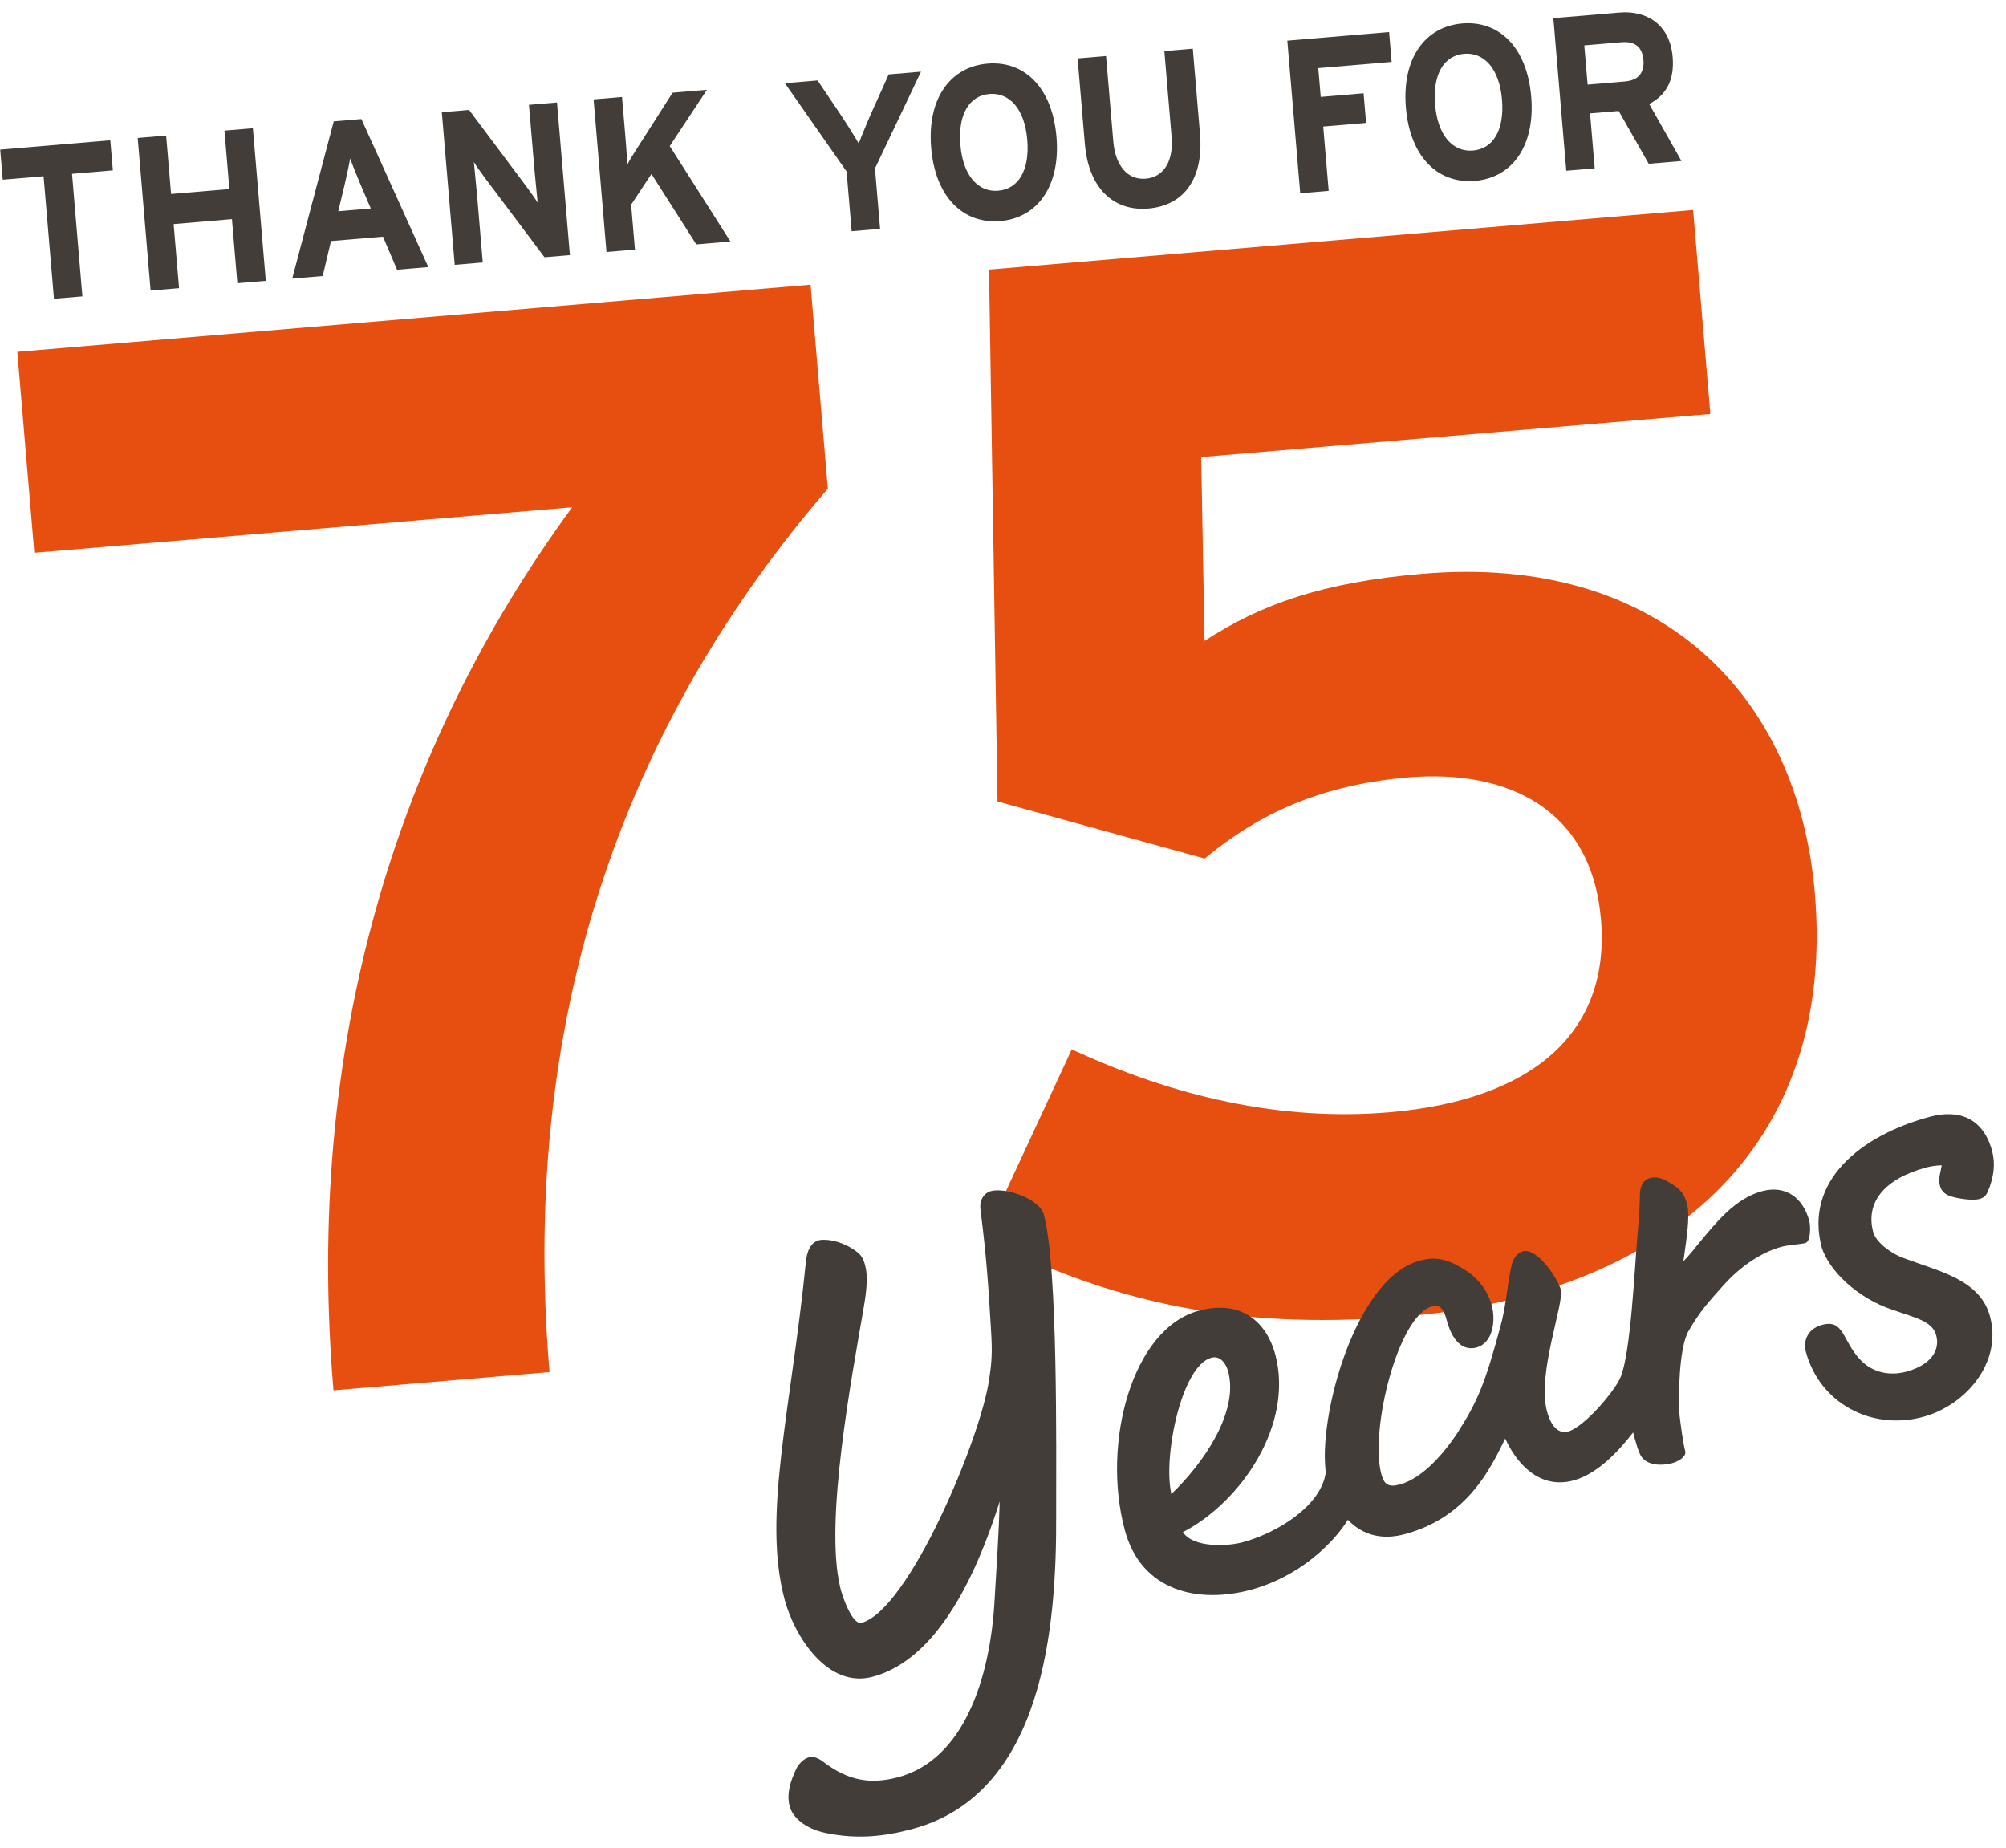 <svg xmlns="http://www.w3.org/2000/svg" fill="none" viewBox="0 0 127 117" height="117" width="127">
<path fill="#E74F10" d="M51.317 18.023L52.41 30.937C39.952 45.383 32.832 63.712 34.792 86.862L21.113 88.019C19.275 66.305 24.998 47.419 36.227 32.114L2.173 34.996L1.096 22.273L51.317 18.023Z"></path>
<path fill="#E74F10" d="M90.064 36.324C105.082 35.053 113.832 43.947 114.9 56.574C116.261 72.644 105.486 81.938 89.033 83.331C79.371 84.148 71.174 82.915 62.311 78.367L67.852 66.433C74.37 69.446 81.148 70.992 87.94 70.417C97.027 69.648 101.965 65.376 101.357 58.202C100.766 51.219 95.446 48.682 89.132 49.217C83.106 49.727 79.242 51.884 76.271 54.352L63.152 50.741L62.614 17.067L107.191 13.294L108.284 26.207L76.047 28.936L76.261 40.575C79.822 38.251 83.751 36.858 90.064 36.324Z"></path>
<path fill="#423D39" d="M7.145 10.786L4.56 11.005L5.216 18.761L3.416 18.913L2.759 11.157L0.174 11.376L0.013 9.472L6.984 8.882L7.145 10.786Z"></path>
<path fill="#423D39" d="M9.535 18.395L8.718 8.735L10.518 8.582L10.831 12.281L14.522 11.969L14.209 8.27L16.01 8.118L16.828 17.778L15.027 17.931L14.684 13.873L10.992 14.186L11.336 18.243L9.535 18.395Z"></path>
<path fill="#423D39" d="M27.117 16.907L25.137 17.075L24.247 14.982L20.955 15.261L20.43 17.473L18.5 17.637L21.13 7.684L22.879 7.536L27.117 16.907ZM23.474 13.199L22.747 11.495C22.519 10.944 22.29 10.38 22.17 10.029C22.11 10.395 21.979 10.99 21.847 11.571L21.417 13.373L23.474 13.199Z"></path>
<path fill="#423D39" d="M36.081 16.149L34.474 16.285L30.722 11.293C30.473 10.952 30.137 10.494 30 10.255C30.03 10.614 30.159 11.827 30.204 12.365L30.564 16.616L28.789 16.766L27.972 7.105L29.695 6.959L33.317 11.796C33.566 12.136 33.902 12.594 34.039 12.833C34.009 12.474 33.88 11.261 33.835 10.723L33.489 6.638L35.264 6.488L36.081 16.149Z"></path>
<path fill="#423D39" d="M46.243 15.289L44.082 15.472L41.243 11.014L39.957 12.957L40.198 15.8L38.397 15.953L37.58 6.292L39.38 6.14L39.613 8.886C39.643 9.245 39.704 10.115 39.717 10.42C39.827 10.188 40.123 9.718 40.341 9.38L42.583 5.868L44.756 5.685L42.402 9.248L46.243 15.289Z"></path>
<path fill="#423D39" d="M58.309 4.537L55.395 10.664L55.718 14.487L53.918 14.639L53.597 10.858L49.692 5.267L51.762 5.092L53.23 7.275C53.6 7.827 54.169 8.738 54.367 9.083C54.504 8.71 54.901 7.745 55.184 7.109L56.264 4.711L58.309 4.537Z"></path>
<path fill="#423D39" d="M62.517 4.028C64.857 3.83 66.621 5.544 66.885 8.663C67.149 11.782 65.675 13.797 63.334 13.995C60.981 14.194 59.216 12.481 58.952 9.362C58.688 6.243 60.163 4.228 62.517 4.028ZM63.197 12.074C64.458 11.968 65.202 10.807 65.036 8.847C64.87 6.887 63.901 5.843 62.64 5.95C61.38 6.057 60.636 7.218 60.802 9.177C60.968 11.137 61.937 12.181 63.197 12.074Z"></path>
<path fill="#423D39" d="M75.516 3.081L75.972 8.477C76.21 11.279 74.983 13.009 72.694 13.203C70.52 13.387 68.921 11.938 68.683 9.122L68.224 3.698L70.024 3.546L70.481 8.942C70.612 10.488 71.389 11.409 72.534 11.312C73.678 11.215 74.305 10.203 74.174 8.657L73.715 3.233L75.516 3.081Z"></path>
<path fill="#423D39" d="M88.104 3.92L83.461 4.313L83.615 6.135L86.329 5.905L86.488 7.782L83.774 8.012L84.119 12.083L82.318 12.235L81.501 2.575L87.944 2.029L88.104 3.92Z"></path>
<path fill="#423D39" d="M92.572 1.485C94.912 1.286 96.677 3 96.941 6.119C97.204 9.238 95.73 11.253 93.389 11.451C91.036 11.65 89.272 9.937 89.008 6.818C88.744 3.699 90.218 1.684 92.572 1.485ZM93.253 9.531C94.513 9.424 95.257 8.263 95.091 6.303C94.925 4.343 93.956 3.3 92.695 3.406C91.435 3.513 90.691 4.674 90.857 6.634C91.023 8.593 91.992 9.637 93.253 9.531Z"></path>
<path fill="#423D39" d="M106.453 10.193L104.382 10.368L102.48 7.026L100.667 7.179L100.961 10.657L99.161 10.81L98.343 1.149L102.536 0.794C104.233 0.65 105.72 1.539 105.895 3.596C106.017 5.045 105.516 6.005 104.412 6.585L106.453 10.193ZM102.866 5.159C103.702 5.088 104.117 4.636 104.046 3.794C103.972 2.924 103.453 2.607 102.656 2.674L100.302 2.874L100.513 5.358L102.866 5.159Z"></path>
<path fill="#423D39" d="M57.75 115.793C55.934 116.279 54.239 116.444 52.311 116.049C50.909 115.762 50.169 115.008 49.993 114.352C49.765 113.502 50.109 112.622 50.399 112.006C50.531 111.723 50.844 111.349 51.192 111.256C51.617 111.142 51.981 111.417 52.295 111.664C53.68 112.659 55.015 113.006 56.87 112.509C60.965 111.411 62.714 106.346 62.976 101.141C63.09 99.247 63.236 97.013 63.291 95.052C61.365 101.158 58.727 105.22 55.249 106.152C52.39 106.918 50.297 103.586 49.675 101.268C48.257 95.975 50.058 89.404 51.023 79.87C51.064 79.403 51.254 78.566 51.98 78.495C52.668 78.435 53.449 78.723 53.949 79.044C54.45 79.366 54.617 79.528 54.772 80.108C54.948 80.764 54.885 81.61 54.673 82.826C53.931 87.166 52.192 96.287 53.184 100.452C53.29 101.003 53.962 102.894 54.542 102.738C57.517 101.941 62.041 91.163 62.609 87.408C62.793 86.241 62.831 85.609 62.739 84.184C62.589 81.616 62.458 79.581 62.078 76.618C61.979 75.94 62.322 75.517 62.747 75.403C63.635 75.165 65.811 75.866 66.09 76.909C66.981 80.232 66.863 91.693 66.865 95.875C66.897 102.948 66.096 113.557 57.75 115.793Z"></path>
<path fill="#423D39" d="M79.182 100.65C75.936 101.52 72.266 100.805 71.21 96.864C69.73 91.339 71.684 84.107 75.896 82.978C78.716 82.222 80.228 83.847 80.736 85.74C81.926 90.183 78.564 95.101 74.89 96.996C75.527 97.985 77.661 97.91 78.665 97.641C80.829 97.061 83.643 95.355 83.937 93.206C84.006 92.69 84.309 92.278 84.773 92.153C84.927 92.112 85.208 92.078 85.384 92.114C85.948 92.211 86.224 92.469 86.338 92.894C86.369 93.009 86.392 93.252 86.385 93.378C86.232 94.661 85.569 96.205 84.311 97.536C82.862 99.084 81.036 100.153 79.182 100.65ZM74.16 94.583C76.204 92.627 78.439 89.378 77.756 86.828C77.611 86.287 77.234 85.808 76.693 85.953C74.8 86.461 73.616 92.244 74.16 94.583Z"></path>
<path fill="#423D39" d="M105.859 92.632C105.241 92.798 104.329 92.794 103.932 92.237C103.743 91.998 103.536 91.225 103.391 90.684C102.47 91.884 101.117 93.323 99.61 93.727C97.446 94.307 96.001 92.623 95.296 91.073C94.358 92.981 92.906 96.062 88.926 97.128C86.453 97.79 84.73 96.306 84.037 93.717C83.209 90.626 85.588 80.961 89.877 79.812C90.843 79.553 91.572 79.647 92.768 80.404C93.671 80.99 94.218 81.796 94.446 82.646C94.694 83.573 94.544 85.021 93.462 85.311C92.805 85.487 92.014 85.161 91.59 83.577C91.424 82.959 91.233 82.554 90.653 82.71C88.528 83.279 86.7 90.519 87.455 93.339C87.642 94.035 87.964 94.156 88.621 93.98C90.089 93.586 91.468 91.933 92.263 90.726C93.577 88.676 94.024 87.562 95.001 83.946C95.358 82.65 95.406 81.436 95.685 80.16C95.793 79.635 96.078 79.31 96.426 79.216C97.314 78.978 98.628 80.945 98.815 81.641C99.042 82.491 97.303 86.974 97.935 89.331C98.225 90.412 98.735 90.772 99.276 90.628C100.281 90.358 102.203 88.104 102.586 87.215C103.249 85.671 103.479 80.35 103.683 78.017C103.757 77.211 103.812 76.492 103.819 75.745C103.818 75.124 103.996 74.704 104.459 74.579C105.039 74.424 105.501 74.756 105.794 74.925C106.431 75.293 106.651 75.648 106.806 76.228C107.023 77.04 106.739 78.606 106.576 79.851C106.967 79.456 107.366 78.935 107.585 78.67C108.65 77.391 109.856 75.866 111.556 75.411C113.025 75.017 114.144 75.794 114.548 77.301C114.63 77.61 114.647 78.6 114.299 78.693C113.99 78.775 113.253 78.807 112.79 78.931C111.476 79.284 110.114 80.228 109.067 81.42C108.143 82.454 107.628 83.006 106.893 84.28C106.299 85.309 106.236 88.473 106.333 89.606C106.39 90.129 106.567 91.407 106.691 91.871C106.784 92.219 106.246 92.528 105.859 92.632Z"></path>
<path fill="#423D39" d="M121.729 89.705C118.483 90.575 115.204 88.844 114.324 85.56C114.169 84.981 114.358 84.143 115.363 83.874C116.754 83.501 116.621 84.862 117.777 86.084C118.587 86.944 119.706 87.1 120.672 86.841C122.256 86.417 122.832 85.475 122.583 84.548C122.345 83.659 121.381 83.462 119.83 82.926C117.556 82.168 115.81 80.441 115.339 78.994C114.21 74.782 117.781 71.879 122.185 70.699C124.079 70.192 125.574 70.827 126.122 72.874C126.319 73.608 126.266 74.492 125.827 75.48C125.724 75.714 125.551 75.843 125.32 75.905C124.856 76.03 123.902 75.871 123.493 75.732C123.219 75.64 122.925 75.47 122.822 75.084C122.687 74.582 122.875 74.2 122.926 73.772C122.596 73.778 122.238 73.832 121.968 73.905C119.263 74.629 118.095 76.143 118.592 77.998C118.768 78.655 119.751 79.385 120.57 79.663C122.738 80.49 125.357 80.989 125.988 83.346C126.765 86.244 124.472 88.97 121.729 89.705Z"></path>
</svg>
